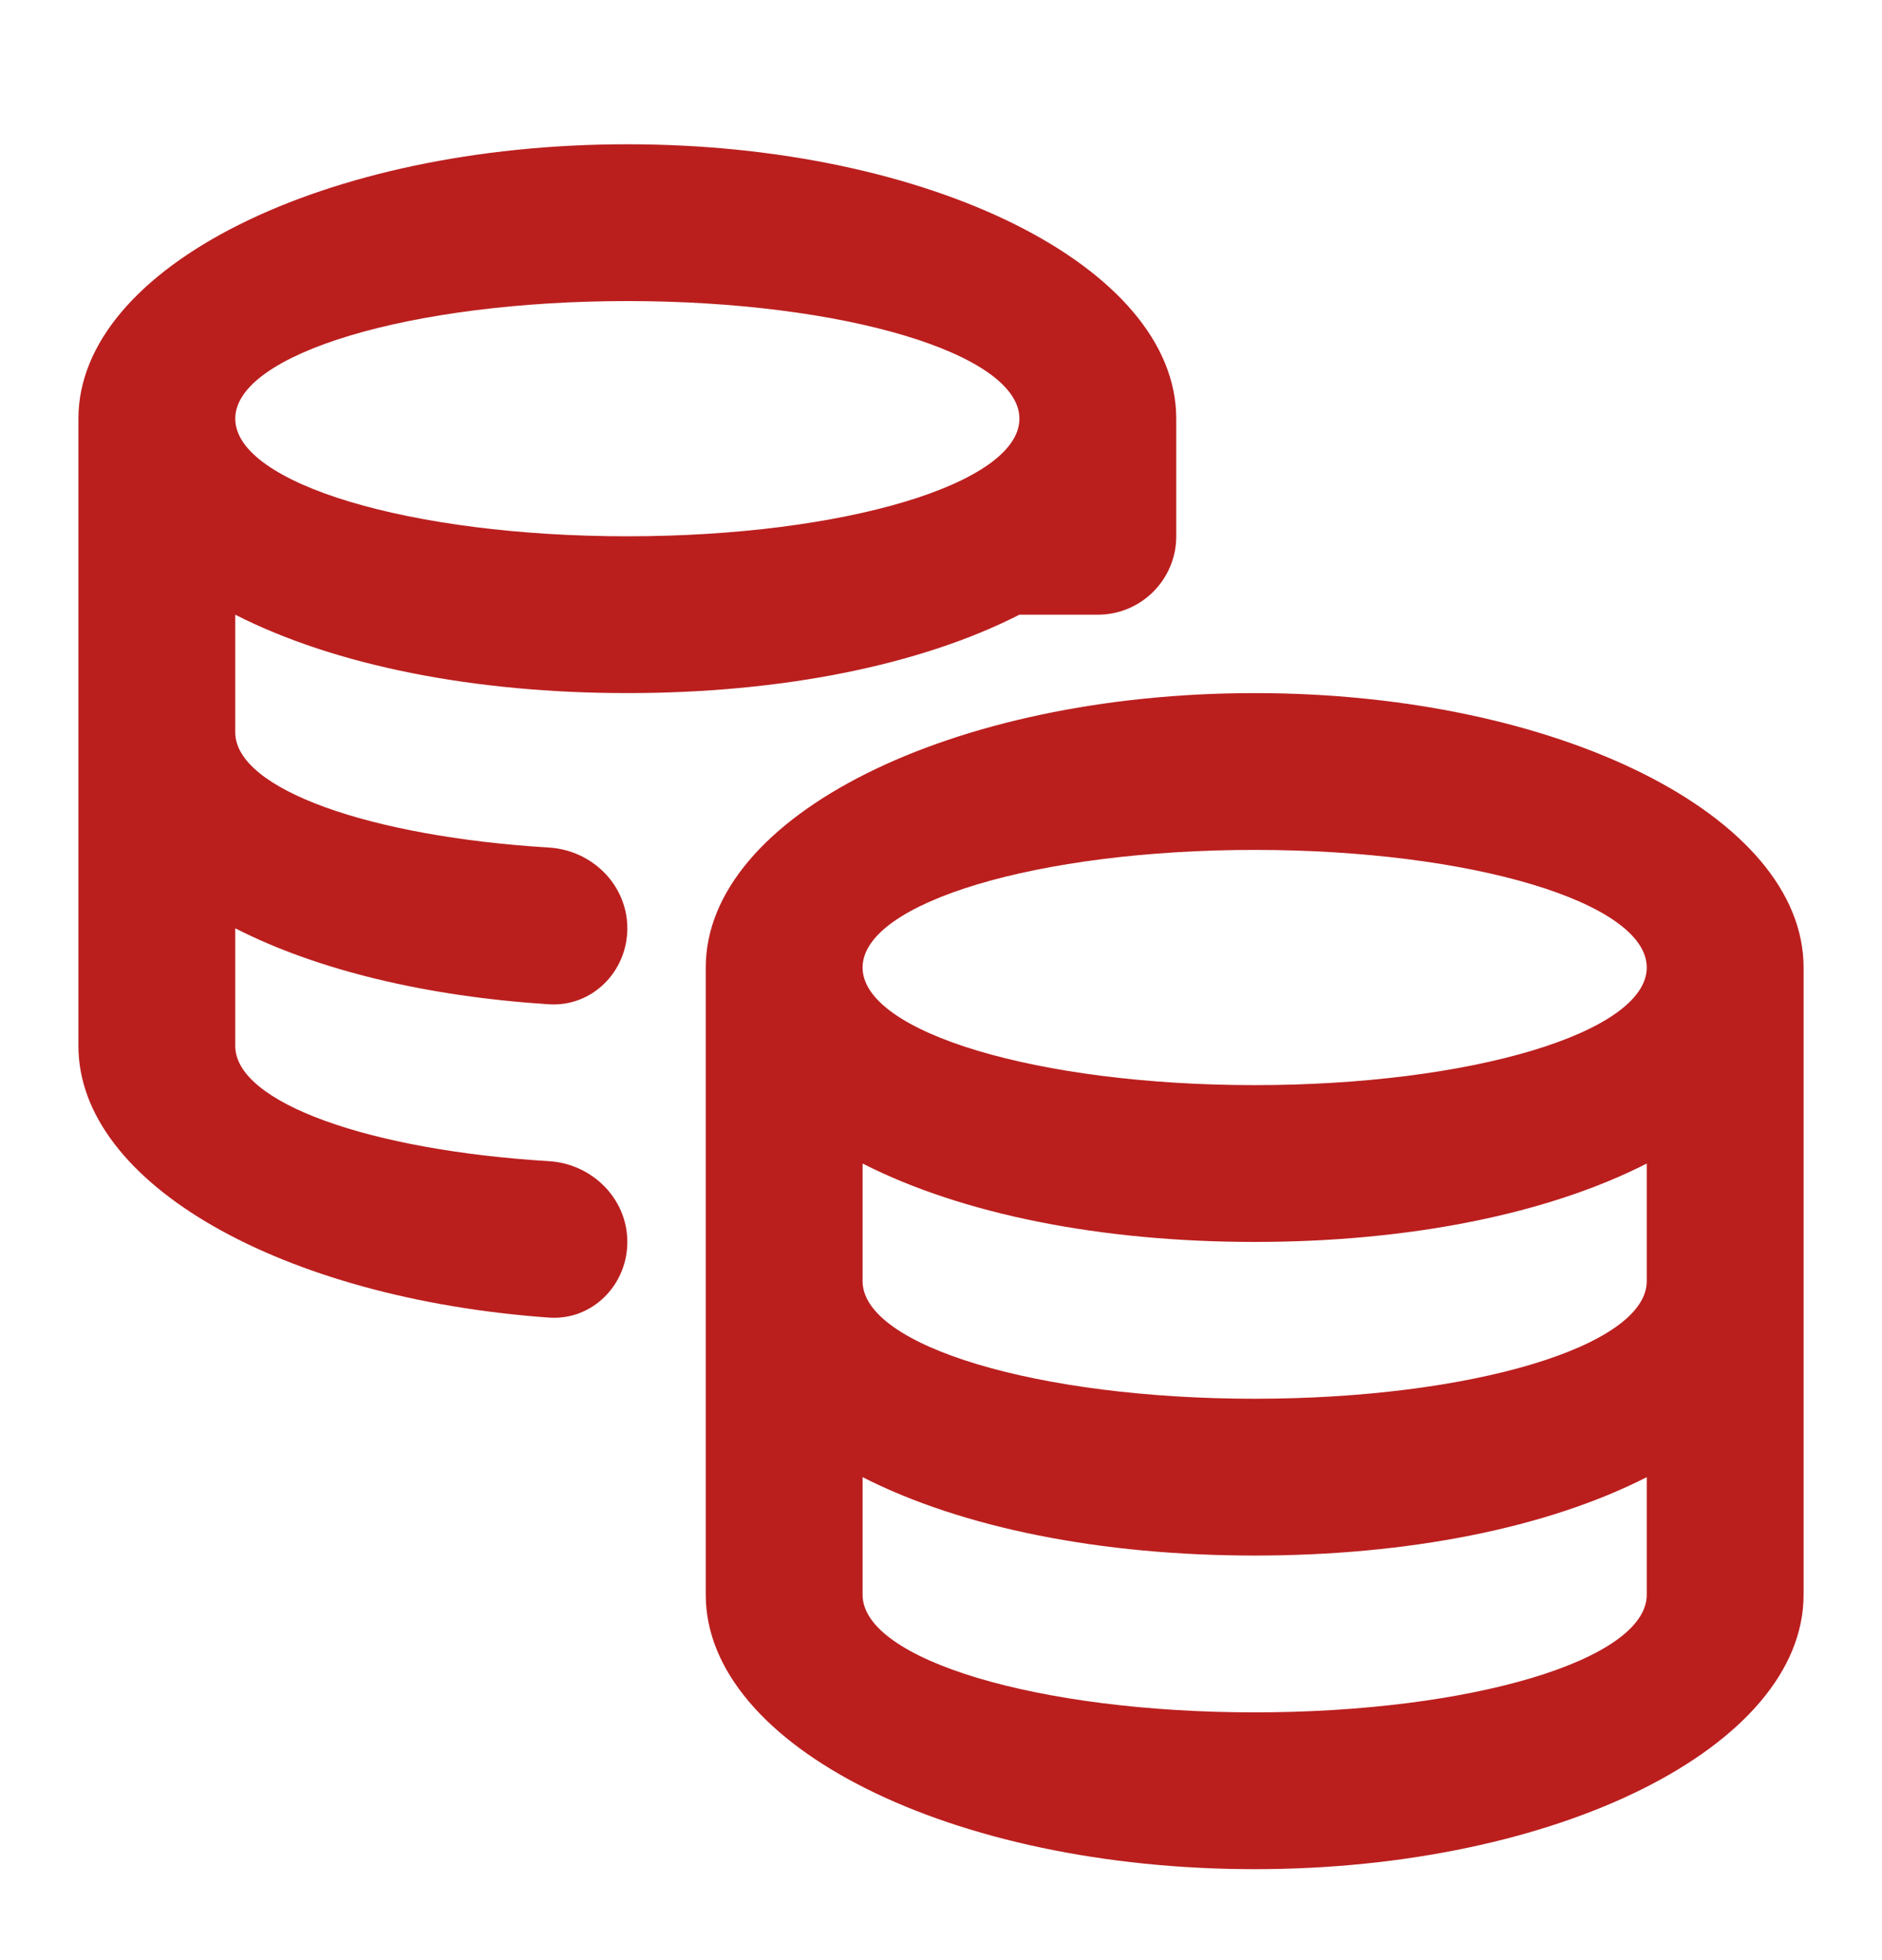 <svg width="24" height="25" viewBox="0 0 24 25" fill="none" xmlns="http://www.w3.org/2000/svg">
<path fill-rule="evenodd" clip-rule="evenodd" d="M8 1.84C11.866 1.84 15 3.407 15 5.34V6.84C15 7.392 14.552 7.84 14 7.84H13C11.729 8.488 9.959 8.84 8 8.84C6.041 8.84 4.271 8.488 3 7.84V9.34C3 10.066 4.718 10.671 7.001 10.81C7.552 10.844 8 11.288 8 11.84C8 12.392 7.552 12.844 7 12.809C5.443 12.709 4.05 12.376 3 11.84V13.34C3 14.066 4.718 14.671 7.001 14.81C7.552 14.844 8 15.288 8 15.84C8 16.392 7.551 16.844 7 16.805C3.608 16.562 1 15.103 1 13.34V5.34C1 3.407 4.134 1.84 8 1.84ZM3 5.34C3 4.512 5.239 3.84 8 3.84C10.761 3.84 13 4.512 13 5.34C13 6.168 10.761 6.84 8 6.84C5.239 6.84 3 6.168 3 5.34Z" fill="#BA1F1E"/>
<path fill-rule="evenodd" clip-rule="evenodd" d="M23 12.34C23 10.407 19.866 8.84 16 8.84C12.134 8.84 9 10.407 9 12.34V20.34C9 22.273 12.134 23.84 16 23.84C19.866 23.84 23 22.273 23 20.34V12.34ZM11 20.34C11 21.168 13.239 21.84 16 21.84C18.761 21.84 21 21.168 21 20.34V18.84C19.73 19.488 17.959 19.84 16 19.84C14.041 19.84 12.271 19.488 11 18.84V20.34ZM16 17.84C13.239 17.84 11 17.168 11 16.34V14.84C12.271 15.488 14.041 15.84 16 15.84C17.959 15.84 19.73 15.488 21 14.84V16.34C21 17.168 18.761 17.84 16 17.84ZM16 10.84C13.239 10.84 11 11.511 11 12.34C11 13.168 13.239 13.84 16 13.84C18.761 13.84 21 13.168 21 12.34C21 11.511 18.761 10.84 16 10.84Z" fill="#BA1F1E"/>
</svg>
